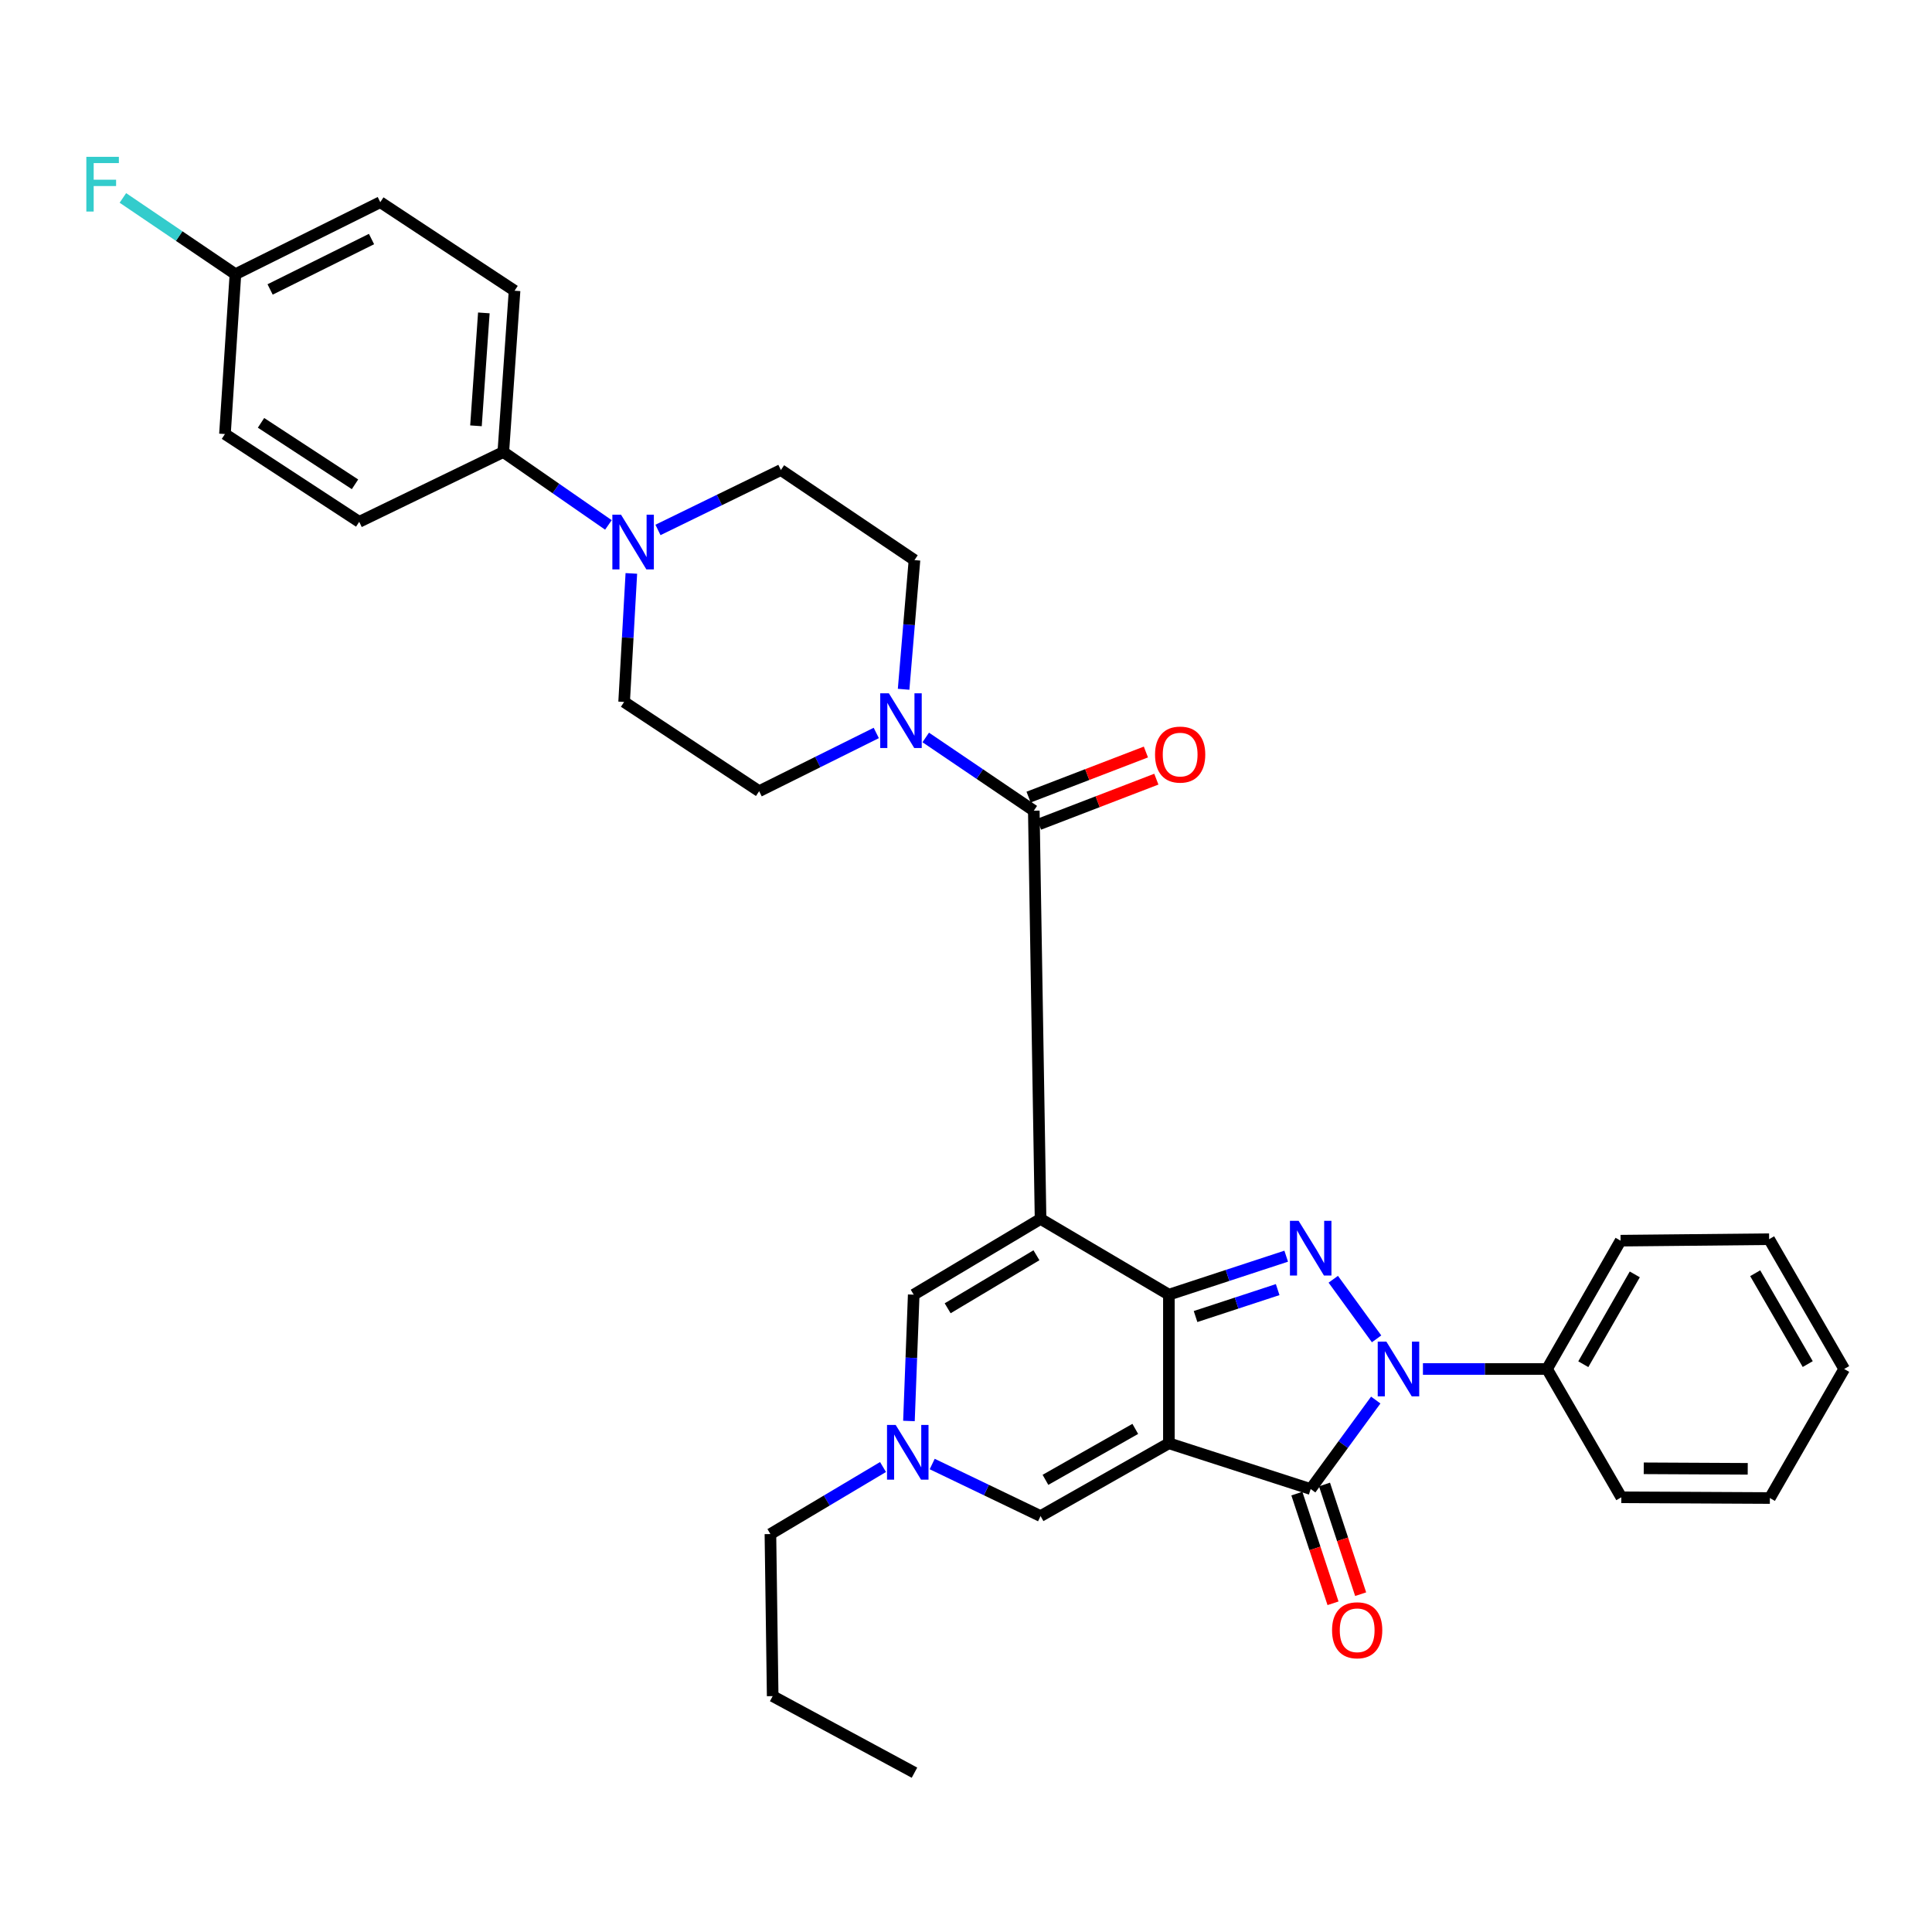 <?xml version='1.0' encoding='iso-8859-1'?>
<svg version='1.1' baseProfile='full'
              xmlns='http://www.w3.org/2000/svg'
                      xmlns:rdkit='http://www.rdkit.org/xml'
                      xmlns:xlink='http://www.w3.org/1999/xlink'
                  xml:space='preserve'
width='1000px' height='1000px' viewBox='0 0 1000 1000'>
<!-- END OF HEADER -->
<rect style='opacity:1.0;fill:#FFFFFF;stroke:none' width='1000' height='1000' x='0' y='0'> </rect>
<path class='bond-0' d='M 605.015,747.039 L 605.015,670.115' style='fill:none;fill-rule:evenodd;stroke:#000000;stroke-width:6px;stroke-linecap:butt;stroke-linejoin:miter;stroke-opacity:1' />
<path class='bond-4' d='M 605.015,747.039 L 678.408,770.726' style='fill:none;fill-rule:evenodd;stroke:#000000;stroke-width:6px;stroke-linecap:butt;stroke-linejoin:miter;stroke-opacity:1' />
<path class='bond-6' d='M 605.015,747.039 L 538.591,784.715' style='fill:none;fill-rule:evenodd;stroke:#000000;stroke-width:6px;stroke-linecap:butt;stroke-linejoin:miter;stroke-opacity:1' />
<path class='bond-6' d='M 587.621,739.591 L 541.124,765.964' style='fill:none;fill-rule:evenodd;stroke:#000000;stroke-width:6px;stroke-linecap:butt;stroke-linejoin:miter;stroke-opacity:1' />
<path class='bond-1' d='M 605.015,670.115 L 538.591,630.909' style='fill:none;fill-rule:evenodd;stroke:#000000;stroke-width:6px;stroke-linecap:butt;stroke-linejoin:miter;stroke-opacity:1' />
<path class='bond-2' d='M 605.015,670.115 L 635.376,660.158' style='fill:none;fill-rule:evenodd;stroke:#000000;stroke-width:6px;stroke-linecap:butt;stroke-linejoin:miter;stroke-opacity:1' />
<path class='bond-2' d='M 635.376,660.158 L 665.737,650.2' style='fill:none;fill-rule:evenodd;stroke:#0000FF;stroke-width:6px;stroke-linecap:butt;stroke-linejoin:miter;stroke-opacity:1' />
<path class='bond-2' d='M 618.817,681.438 L 640.069,674.468' style='fill:none;fill-rule:evenodd;stroke:#000000;stroke-width:6px;stroke-linecap:butt;stroke-linejoin:miter;stroke-opacity:1' />
<path class='bond-2' d='M 640.069,674.468 L 661.322,667.497' style='fill:none;fill-rule:evenodd;stroke:#0000FF;stroke-width:6px;stroke-linecap:butt;stroke-linejoin:miter;stroke-opacity:1' />
<path class='bond-5' d='M 538.591,630.909 L 535.094,419.614' style='fill:none;fill-rule:evenodd;stroke:#000000;stroke-width:6px;stroke-linecap:butt;stroke-linejoin:miter;stroke-opacity:1' />
<path class='bond-34' d='M 538.591,630.909 L 472.937,670.115' style='fill:none;fill-rule:evenodd;stroke:#000000;stroke-width:6px;stroke-linecap:butt;stroke-linejoin:miter;stroke-opacity:1' />
<path class='bond-34' d='M 536.464,649.72 L 490.506,677.164' style='fill:none;fill-rule:evenodd;stroke:#000000;stroke-width:6px;stroke-linecap:butt;stroke-linejoin:miter;stroke-opacity:1' />
<path class='bond-33' d='M 690.1,662.137 L 712.517,692.99' style='fill:none;fill-rule:evenodd;stroke:#0000FF;stroke-width:6px;stroke-linecap:butt;stroke-linejoin:miter;stroke-opacity:1' />
<path class='bond-3' d='M 712.086,724.67 L 695.247,747.698' style='fill:none;fill-rule:evenodd;stroke:#0000FF;stroke-width:6px;stroke-linecap:butt;stroke-linejoin:miter;stroke-opacity:1' />
<path class='bond-3' d='M 695.247,747.698 L 678.408,770.726' style='fill:none;fill-rule:evenodd;stroke:#000000;stroke-width:6px;stroke-linecap:butt;stroke-linejoin:miter;stroke-opacity:1' />
<path class='bond-11' d='M 736.51,708.586 L 768.625,708.586' style='fill:none;fill-rule:evenodd;stroke:#0000FF;stroke-width:6px;stroke-linecap:butt;stroke-linejoin:miter;stroke-opacity:1' />
<path class='bond-11' d='M 768.625,708.586 L 800.739,708.586' style='fill:none;fill-rule:evenodd;stroke:#000000;stroke-width:6px;stroke-linecap:butt;stroke-linejoin:miter;stroke-opacity:1' />
<path class='bond-12' d='M 671.256,773.083 L 680.612,801.47' style='fill:none;fill-rule:evenodd;stroke:#000000;stroke-width:6px;stroke-linecap:butt;stroke-linejoin:miter;stroke-opacity:1' />
<path class='bond-12' d='M 680.612,801.47 L 689.967,829.858' style='fill:none;fill-rule:evenodd;stroke:#FF0000;stroke-width:6px;stroke-linecap:butt;stroke-linejoin:miter;stroke-opacity:1' />
<path class='bond-12' d='M 685.56,768.369 L 694.915,796.756' style='fill:none;fill-rule:evenodd;stroke:#000000;stroke-width:6px;stroke-linecap:butt;stroke-linejoin:miter;stroke-opacity:1' />
<path class='bond-12' d='M 694.915,796.756 L 704.27,825.144' style='fill:none;fill-rule:evenodd;stroke:#FF0000;stroke-width:6px;stroke-linecap:butt;stroke-linejoin:miter;stroke-opacity:1' />
<path class='bond-8' d='M 535.094,419.614 L 507.127,400.66' style='fill:none;fill-rule:evenodd;stroke:#000000;stroke-width:6px;stroke-linecap:butt;stroke-linejoin:miter;stroke-opacity:1' />
<path class='bond-8' d='M 507.127,400.66 L 479.16,381.705' style='fill:none;fill-rule:evenodd;stroke:#0000FF;stroke-width:6px;stroke-linecap:butt;stroke-linejoin:miter;stroke-opacity:1' />
<path class='bond-14' d='M 537.796,426.642 L 568.158,414.969' style='fill:none;fill-rule:evenodd;stroke:#000000;stroke-width:6px;stroke-linecap:butt;stroke-linejoin:miter;stroke-opacity:1' />
<path class='bond-14' d='M 568.158,414.969 L 598.52,403.296' style='fill:none;fill-rule:evenodd;stroke:#FF0000;stroke-width:6px;stroke-linecap:butt;stroke-linejoin:miter;stroke-opacity:1' />
<path class='bond-14' d='M 532.391,412.585 L 562.753,400.912' style='fill:none;fill-rule:evenodd;stroke:#000000;stroke-width:6px;stroke-linecap:butt;stroke-linejoin:miter;stroke-opacity:1' />
<path class='bond-14' d='M 562.753,400.912 L 593.115,389.239' style='fill:none;fill-rule:evenodd;stroke:#FF0000;stroke-width:6px;stroke-linecap:butt;stroke-linejoin:miter;stroke-opacity:1' />
<path class='bond-9' d='M 538.591,784.715 L 510.548,771.245' style='fill:none;fill-rule:evenodd;stroke:#000000;stroke-width:6px;stroke-linecap:butt;stroke-linejoin:miter;stroke-opacity:1' />
<path class='bond-9' d='M 510.548,771.245 L 482.504,757.774' style='fill:none;fill-rule:evenodd;stroke:#0000FF;stroke-width:6px;stroke-linecap:butt;stroke-linejoin:miter;stroke-opacity:1' />
<path class='bond-7' d='M 472.937,670.115 L 471.703,702.807' style='fill:none;fill-rule:evenodd;stroke:#000000;stroke-width:6px;stroke-linecap:butt;stroke-linejoin:miter;stroke-opacity:1' />
<path class='bond-7' d='M 471.703,702.807 L 470.469,735.499' style='fill:none;fill-rule:evenodd;stroke:#0000FF;stroke-width:6px;stroke-linecap:butt;stroke-linejoin:miter;stroke-opacity:1' />
<path class='bond-15' d='M 467.709,356.774 L 470.52,323.339' style='fill:none;fill-rule:evenodd;stroke:#0000FF;stroke-width:6px;stroke-linecap:butt;stroke-linejoin:miter;stroke-opacity:1' />
<path class='bond-15' d='M 470.52,323.339 L 473.33,289.904' style='fill:none;fill-rule:evenodd;stroke:#000000;stroke-width:6px;stroke-linecap:butt;stroke-linejoin:miter;stroke-opacity:1' />
<path class='bond-16' d='M 453.554,379.378 L 423.244,394.446' style='fill:none;fill-rule:evenodd;stroke:#0000FF;stroke-width:6px;stroke-linecap:butt;stroke-linejoin:miter;stroke-opacity:1' />
<path class='bond-16' d='M 423.244,394.446 L 392.934,409.515' style='fill:none;fill-rule:evenodd;stroke:#000000;stroke-width:6px;stroke-linecap:butt;stroke-linejoin:miter;stroke-opacity:1' />
<path class='bond-25' d='M 457.049,759.326 L 427.907,776.676' style='fill:none;fill-rule:evenodd;stroke:#0000FF;stroke-width:6px;stroke-linecap:butt;stroke-linejoin:miter;stroke-opacity:1' />
<path class='bond-25' d='M 427.907,776.676 L 398.765,794.027' style='fill:none;fill-rule:evenodd;stroke:#000000;stroke-width:6px;stroke-linecap:butt;stroke-linejoin:miter;stroke-opacity:1' />
<path class='bond-10' d='M 326.785,296.798 L 324.916,330.06' style='fill:none;fill-rule:evenodd;stroke:#0000FF;stroke-width:6px;stroke-linecap:butt;stroke-linejoin:miter;stroke-opacity:1' />
<path class='bond-10' d='M 324.916,330.06 L 323.046,363.322' style='fill:none;fill-rule:evenodd;stroke:#000000;stroke-width:6px;stroke-linecap:butt;stroke-linejoin:miter;stroke-opacity:1' />
<path class='bond-13' d='M 314.914,271.7 L 287.713,252.836' style='fill:none;fill-rule:evenodd;stroke:#0000FF;stroke-width:6px;stroke-linecap:butt;stroke-linejoin:miter;stroke-opacity:1' />
<path class='bond-13' d='M 287.713,252.836 L 260.513,233.972' style='fill:none;fill-rule:evenodd;stroke:#000000;stroke-width:6px;stroke-linecap:butt;stroke-linejoin:miter;stroke-opacity:1' />
<path class='bond-36' d='M 340.565,274.295 L 372.376,258.789' style='fill:none;fill-rule:evenodd;stroke:#0000FF;stroke-width:6px;stroke-linecap:butt;stroke-linejoin:miter;stroke-opacity:1' />
<path class='bond-36' d='M 372.376,258.789 L 404.187,243.284' style='fill:none;fill-rule:evenodd;stroke:#000000;stroke-width:6px;stroke-linecap:butt;stroke-linejoin:miter;stroke-opacity:1' />
<path class='bond-26' d='M 800.739,708.586 L 838.808,642.17' style='fill:none;fill-rule:evenodd;stroke:#000000;stroke-width:6px;stroke-linecap:butt;stroke-linejoin:miter;stroke-opacity:1' />
<path class='bond-26' d='M 819.515,706.113 L 846.163,659.622' style='fill:none;fill-rule:evenodd;stroke:#000000;stroke-width:6px;stroke-linecap:butt;stroke-linejoin:miter;stroke-opacity:1' />
<path class='bond-27' d='M 800.739,708.586 L 839.193,774.993' style='fill:none;fill-rule:evenodd;stroke:#000000;stroke-width:6px;stroke-linecap:butt;stroke-linejoin:miter;stroke-opacity:1' />
<path class='bond-19' d='M 260.513,233.972 L 266.336,150.48' style='fill:none;fill-rule:evenodd;stroke:#000000;stroke-width:6px;stroke-linecap:butt;stroke-linejoin:miter;stroke-opacity:1' />
<path class='bond-19' d='M 246.362,220.4 L 250.439,161.956' style='fill:none;fill-rule:evenodd;stroke:#000000;stroke-width:6px;stroke-linecap:butt;stroke-linejoin:miter;stroke-opacity:1' />
<path class='bond-20' d='M 260.513,233.972 L 185.931,270.099' style='fill:none;fill-rule:evenodd;stroke:#000000;stroke-width:6px;stroke-linecap:butt;stroke-linejoin:miter;stroke-opacity:1' />
<path class='bond-18' d='M 473.33,289.904 L 404.187,243.284' style='fill:none;fill-rule:evenodd;stroke:#000000;stroke-width:6px;stroke-linecap:butt;stroke-linejoin:miter;stroke-opacity:1' />
<path class='bond-17' d='M 392.934,409.515 L 323.046,363.322' style='fill:none;fill-rule:evenodd;stroke:#000000;stroke-width:6px;stroke-linecap:butt;stroke-linejoin:miter;stroke-opacity:1' />
<path class='bond-23' d='M 266.336,150.48 L 196.833,104.646' style='fill:none;fill-rule:evenodd;stroke:#000000;stroke-width:6px;stroke-linecap:butt;stroke-linejoin:miter;stroke-opacity:1' />
<path class='bond-22' d='M 185.931,270.099 L 116.437,224.651' style='fill:none;fill-rule:evenodd;stroke:#000000;stroke-width:6px;stroke-linecap:butt;stroke-linejoin:miter;stroke-opacity:1' />
<path class='bond-22' d='M 183.75,250.678 L 135.104,218.864' style='fill:none;fill-rule:evenodd;stroke:#000000;stroke-width:6px;stroke-linecap:butt;stroke-linejoin:miter;stroke-opacity:1' />
<path class='bond-21' d='M 121.858,141.929 L 116.437,224.651' style='fill:none;fill-rule:evenodd;stroke:#000000;stroke-width:6px;stroke-linecap:butt;stroke-linejoin:miter;stroke-opacity:1' />
<path class='bond-24' d='M 121.858,141.929 L 92.732,122.188' style='fill:none;fill-rule:evenodd;stroke:#000000;stroke-width:6px;stroke-linecap:butt;stroke-linejoin:miter;stroke-opacity:1' />
<path class='bond-24' d='M 92.732,122.188 L 63.605,102.448' style='fill:none;fill-rule:evenodd;stroke:#33CCCC;stroke-width:6px;stroke-linecap:butt;stroke-linejoin:miter;stroke-opacity:1' />
<path class='bond-37' d='M 121.858,141.929 L 196.833,104.646' style='fill:none;fill-rule:evenodd;stroke:#000000;stroke-width:6px;stroke-linecap:butt;stroke-linejoin:miter;stroke-opacity:1' />
<path class='bond-37' d='M 139.81,149.821 L 192.293,123.724' style='fill:none;fill-rule:evenodd;stroke:#000000;stroke-width:6px;stroke-linecap:butt;stroke-linejoin:miter;stroke-opacity:1' />
<path class='bond-28' d='M 398.765,794.027 L 399.937,877.913' style='fill:none;fill-rule:evenodd;stroke:#000000;stroke-width:6px;stroke-linecap:butt;stroke-linejoin:miter;stroke-opacity:1' />
<path class='bond-31' d='M 838.808,642.17 L 915.698,641.4' style='fill:none;fill-rule:evenodd;stroke:#000000;stroke-width:6px;stroke-linecap:butt;stroke-linejoin:miter;stroke-opacity:1' />
<path class='bond-30' d='M 839.193,774.993 L 916.083,775.378' style='fill:none;fill-rule:evenodd;stroke:#000000;stroke-width:6px;stroke-linecap:butt;stroke-linejoin:miter;stroke-opacity:1' />
<path class='bond-30' d='M 850.802,759.991 L 904.625,760.26' style='fill:none;fill-rule:evenodd;stroke:#000000;stroke-width:6px;stroke-linecap:butt;stroke-linejoin:miter;stroke-opacity:1' />
<path class='bond-29' d='M 399.937,877.913 L 473.33,917.538' style='fill:none;fill-rule:evenodd;stroke:#000000;stroke-width:6px;stroke-linecap:butt;stroke-linejoin:miter;stroke-opacity:1' />
<path class='bond-32' d='M 916.083,775.378 L 954.545,708.586' style='fill:none;fill-rule:evenodd;stroke:#000000;stroke-width:6px;stroke-linecap:butt;stroke-linejoin:miter;stroke-opacity:1' />
<path class='bond-35' d='M 915.698,641.4 L 954.545,708.586' style='fill:none;fill-rule:evenodd;stroke:#000000;stroke-width:6px;stroke-linecap:butt;stroke-linejoin:miter;stroke-opacity:1' />
<path class='bond-35' d='M 908.488,659.017 L 935.681,706.046' style='fill:none;fill-rule:evenodd;stroke:#000000;stroke-width:6px;stroke-linecap:butt;stroke-linejoin:miter;stroke-opacity:1' />
<path  class='atom-3' d='M 672.148 631.884
L 681.428 646.884
Q 682.348 648.364, 683.828 651.044
Q 685.308 653.724, 685.388 653.884
L 685.388 631.884
L 689.148 631.884
L 689.148 660.204
L 685.268 660.204
L 675.308 643.804
Q 674.148 641.884, 672.908 639.684
Q 671.708 637.484, 671.348 636.804
L 671.348 660.204
L 667.668 660.204
L 667.668 631.884
L 672.148 631.884
' fill='#0000FF'/>
<path  class='atom-4' d='M 717.588 694.426
L 726.868 709.426
Q 727.788 710.906, 729.268 713.586
Q 730.748 716.266, 730.828 716.426
L 730.828 694.426
L 734.588 694.426
L 734.588 722.746
L 730.708 722.746
L 720.748 706.346
Q 719.588 704.426, 718.348 702.226
Q 717.148 700.026, 716.788 699.346
L 716.788 722.746
L 713.108 722.746
L 713.108 694.426
L 717.588 694.426
' fill='#0000FF'/>
<path  class='atom-9' d='M 460.084 358.859
L 469.364 373.859
Q 470.284 375.339, 471.764 378.019
Q 473.244 380.699, 473.324 380.859
L 473.324 358.859
L 477.084 358.859
L 477.084 387.179
L 473.204 387.179
L 463.244 370.779
Q 462.084 368.859, 460.844 366.659
Q 459.644 364.459, 459.284 363.779
L 459.284 387.179
L 455.604 387.179
L 455.604 358.859
L 460.084 358.859
' fill='#0000FF'/>
<path  class='atom-10' d='M 463.598 737.54
L 472.878 752.54
Q 473.798 754.02, 475.278 756.7
Q 476.758 759.38, 476.838 759.54
L 476.838 737.54
L 480.598 737.54
L 480.598 765.86
L 476.718 765.86
L 466.758 749.46
Q 465.598 747.54, 464.358 745.34
Q 463.158 743.14, 462.798 742.46
L 462.798 765.86
L 459.118 765.86
L 459.118 737.54
L 463.598 737.54
' fill='#0000FF'/>
<path  class='atom-11' d='M 321.438 266.406
L 330.718 281.406
Q 331.638 282.886, 333.118 285.566
Q 334.598 288.246, 334.678 288.406
L 334.678 266.406
L 338.438 266.406
L 338.438 294.726
L 334.558 294.726
L 324.598 278.326
Q 323.438 276.406, 322.198 274.206
Q 320.998 272.006, 320.638 271.326
L 320.638 294.726
L 316.958 294.726
L 316.958 266.406
L 321.438 266.406
' fill='#0000FF'/>
<path  class='atom-13' d='M 689.471 843.823
Q 689.471 837.023, 692.831 833.223
Q 696.191 829.423, 702.471 829.423
Q 708.751 829.423, 712.111 833.223
Q 715.471 837.023, 715.471 843.823
Q 715.471 850.703, 712.071 854.623
Q 708.671 858.503, 702.471 858.503
Q 696.231 858.503, 692.831 854.623
Q 689.471 850.743, 689.471 843.823
M 702.471 855.303
Q 706.791 855.303, 709.111 852.423
Q 711.471 849.503, 711.471 843.823
Q 711.471 838.263, 709.111 835.463
Q 706.791 832.623, 702.471 832.623
Q 698.151 832.623, 695.791 835.423
Q 693.471 838.223, 693.471 843.823
Q 693.471 849.543, 695.791 852.423
Q 698.151 855.303, 702.471 855.303
' fill='#FF0000'/>
<path  class='atom-15' d='M 597.846 390.569
Q 597.846 383.769, 601.206 379.969
Q 604.566 376.169, 610.846 376.169
Q 617.126 376.169, 620.486 379.969
Q 623.846 383.769, 623.846 390.569
Q 623.846 397.449, 620.446 401.369
Q 617.046 405.249, 610.846 405.249
Q 604.606 405.249, 601.206 401.369
Q 597.846 397.489, 597.846 390.569
M 610.846 402.049
Q 615.166 402.049, 617.486 399.169
Q 619.846 396.249, 619.846 390.569
Q 619.846 385.009, 617.486 382.209
Q 615.166 379.369, 610.846 379.369
Q 606.526 379.369, 604.166 382.169
Q 601.846 384.969, 601.846 390.569
Q 601.846 396.289, 604.166 399.169
Q 606.526 402.049, 610.846 402.049
' fill='#FF0000'/>
<path  class='atom-25' d='M 44.689 81.174
L 61.529 81.174
L 61.529 84.414
L 48.489 84.414
L 48.489 93.014
L 60.089 93.014
L 60.089 96.294
L 48.489 96.294
L 48.489 109.494
L 44.689 109.494
L 44.689 81.174
' fill='#33CCCC'/>
</svg>
